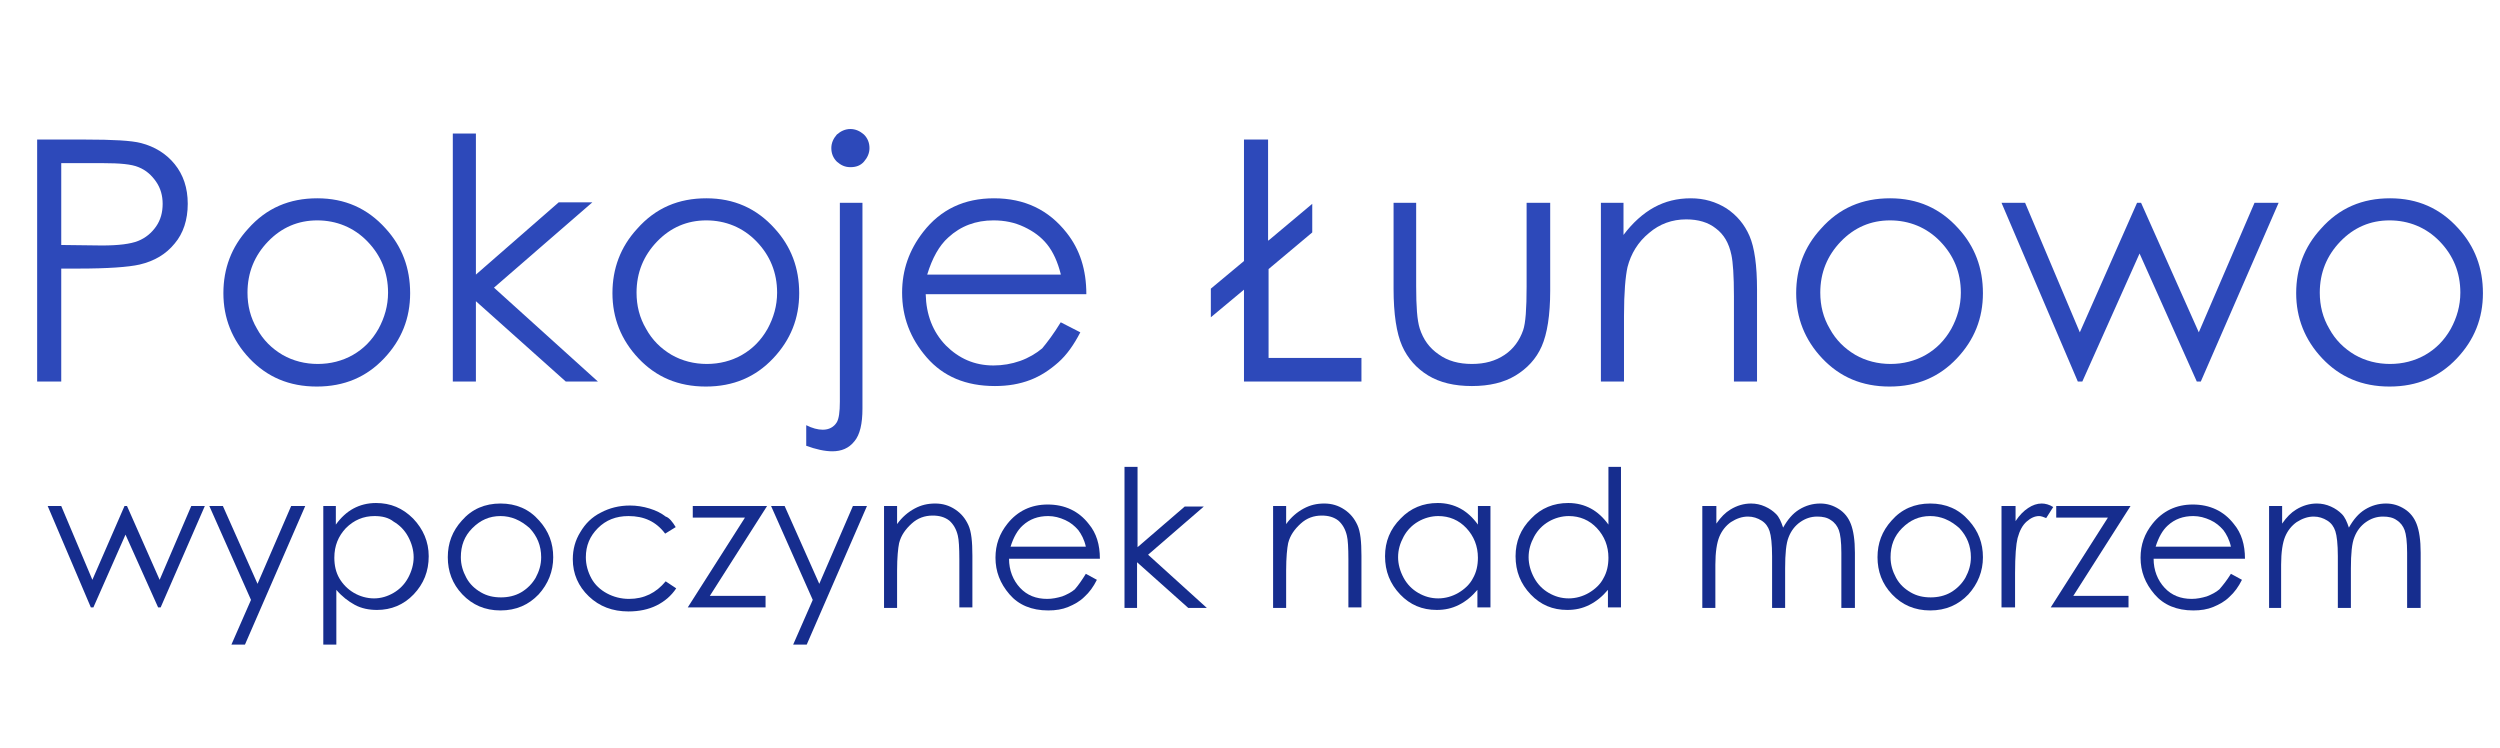 <?xml version="1.0" encoding="utf-8"?>
<!-- Generator: Adobe Illustrator 24.1.3, SVG Export Plug-In . SVG Version: 6.00 Build 0)  -->
<!DOCTYPE svg PUBLIC "-//W3C//DTD SVG 1.1//EN" "http://www.w3.org/Graphics/SVG/1.1/DTD/svg11.dtd">
<svg version="1.1" id="Warstwa_1" xmlns:x="http://ns.adobe.com/Extensibility/1.0/" xmlns:i="http://ns.adobe.com/AdobeIllustrator/10.0/" xmlns:graph="http://ns.adobe.com/Graphs/1.0/"
	 xmlns="http://www.w3.org/2000/svg" xmlns:xlink="http://www.w3.org/1999/xlink" x="0px" y="0px" width="498px" height="149px"
	 viewBox="0 0 498 149" style="enable-background:new 0 0 498 149;" xml:space="preserve">
<style type="text/css">
	.st0{enable-background:new    ;}
	.st1{fill:#2D49BA;}
	.st2{fill:#162D8E;}
</style>
<g class="st0">
	<path class="st1" d="M7.4,27.8H17c5.5,0,9.2,0.2,11.1,0.7c2.7,0.7,5,2.1,6.7,4.2c1.7,2.1,2.6,4.7,2.6,7.9c0,3.2-0.9,5.9-2.6,7.9
		c-1.7,2.1-4,3.5-7,4.2c-2.2,0.5-6.3,0.8-12.2,0.8h-3.4V76H7.4V27.8z M12.2,32.5v16.3l8.1,0.1c3.3,0,5.7-0.3,7.2-0.9
		c1.5-0.6,2.7-1.6,3.6-2.9c0.9-1.3,1.3-2.8,1.3-4.5c0-1.6-0.4-3.1-1.3-4.4c-0.9-1.3-2-2.3-3.5-2.9c-1.4-0.6-3.8-0.8-7-0.8H12.2z"/>
	<path class="st1" d="M63.2,39.5c5.5,0,10,2,13.6,6c3.3,3.6,4.9,7.9,4.9,12.9c0,5-1.7,9.3-5.2,13c-3.5,3.7-7.9,5.6-13.4,5.6
		c-5.5,0-9.9-1.9-13.4-5.6c-3.5-3.7-5.2-8.1-5.2-13c0-4.9,1.6-9.2,4.9-12.8C53.1,41.4,57.7,39.5,63.2,39.5z M63.2,43.9
		c-3.8,0-7.1,1.4-9.8,4.2c-2.7,2.8-4.1,6.2-4.1,10.2c0,2.6,0.6,5,1.9,7.2c1.2,2.2,2.9,3.9,5.1,5.2c2.1,1.2,4.5,1.8,7,1.8
		c2.5,0,4.9-0.6,7-1.8c2.1-1.2,3.8-2.9,5.1-5.2c1.2-2.2,1.9-4.6,1.9-7.2c0-4-1.4-7.4-4.1-10.2S67,43.9,63.2,43.9z"/>
	<path class="st1" d="M90.2,26.6h4.6v28.1l16.5-14.4h6.7l-19.6,17L119.1,76h-6.4l-17.9-16v16h-4.6V26.6z"/>
	<path class="st1" d="M140.7,39.5c5.5,0,10,2,13.6,6c3.3,3.6,4.9,7.9,4.9,12.9c0,5-1.7,9.3-5.2,13c-3.5,3.7-7.9,5.6-13.4,5.6
		c-5.5,0-9.9-1.9-13.4-5.6c-3.5-3.7-5.2-8.1-5.2-13c0-4.9,1.6-9.2,4.9-12.8C130.6,41.4,135.2,39.5,140.7,39.5z M140.7,43.9
		c-3.8,0-7.1,1.4-9.8,4.2c-2.7,2.8-4.1,6.2-4.1,10.2c0,2.6,0.6,5,1.9,7.2c1.2,2.2,2.9,3.9,5.1,5.2c2.1,1.2,4.5,1.8,7,1.8
		c2.5,0,4.9-0.6,7-1.8c2.1-1.2,3.8-2.9,5.1-5.2c1.2-2.2,1.9-4.6,1.9-7.2c0-4-1.4-7.4-4.1-10.2S144.5,43.9,140.7,43.9z"/>
	<path class="st1" d="M167.2,40.4h4.6v41c0,3-0.5,5.2-1.6,6.5c-1.1,1.4-2.6,2-4.4,2c-1.5,0-3.3-0.4-5.2-1.1v-4.1
		c1.2,0.6,2.3,0.9,3.3,0.9c1.2,0,2.2-0.5,2.8-1.5c0.4-0.7,0.6-2,0.6-4.1V40.4z M169.4,25.7c1,0,1.9,0.4,2.7,1.1
		c0.7,0.7,1.1,1.6,1.1,2.7c0,1-0.4,1.9-1.1,2.7s-1.6,1.1-2.7,1.1s-1.9-0.4-2.7-1.1c-0.7-0.7-1.1-1.6-1.1-2.7c0-1,0.4-1.9,1.1-2.7
		C167.5,26.1,168.4,25.7,169.4,25.7z"/>
	<path class="st1" d="M211.3,64.2l3.9,2c-1.3,2.5-2.7,4.5-4.4,6s-3.5,2.7-5.6,3.5s-4.4,1.2-7,1.2c-5.8,0-10.3-1.9-13.6-5.7
		c-3.3-3.8-4.9-8.1-4.9-12.9c0-4.5,1.4-8.5,4.2-12.1c3.5-4.5,8.2-6.7,14.1-6.7c6.1,0,10.9,2.3,14.5,6.9c2.6,3.3,3.9,7.3,3.9,12.2
		h-32c0.1,4.1,1.4,7.5,4,10.2c2.6,2.6,5.7,4,9.5,4c1.8,0,3.6-0.3,5.3-0.9c1.7-0.6,3.2-1.5,4.4-2.5C208.6,68.2,209.9,66.5,211.3,64.2
		z M211.3,54.6c-0.6-2.4-1.5-4.4-2.7-5.9c-1.2-1.5-2.7-2.6-4.6-3.5c-1.9-0.9-3.9-1.3-6.1-1.3c-3.5,0-6.5,1.1-9,3.4
		c-1.8,1.6-3.2,4.1-4.2,7.4H211.3z"/>
	<path class="st1" d="M252.7,47.9l8.7-7.3v5.7l-8.7,7.3v17.7h18.5V76h-23.4V57.7l-6.6,5.5v-5.7l6.6-5.5V27.8h4.8V47.9z"/>
	<path class="st1" d="M277.5,40.4h4.6V57c0,4.1,0.2,6.8,0.7,8.4c0.7,2.2,1.9,3.9,3.8,5.2c1.8,1.3,4,1.9,6.6,1.9
		c2.6,0,4.7-0.6,6.5-1.8c1.8-1.2,3-2.9,3.7-4.9c0.5-1.4,0.7-4.3,0.7-8.7V40.4h4.7v17.5c0,4.9-0.6,8.6-1.7,11.1
		c-1.1,2.5-2.9,4.4-5.2,5.8c-2.3,1.4-5.2,2.1-8.7,2.1s-6.4-0.7-8.7-2.1c-2.3-1.4-4.1-3.4-5.2-5.9c-1.1-2.5-1.7-6.3-1.7-11.4V40.4z"
		/>
	<path class="st1" d="M318.8,40.4h4.6v6.4c1.8-2.4,3.9-4.3,6.1-5.5c2.2-1.2,4.6-1.8,7.3-1.8c2.7,0,5,0.7,7.1,2
		c2.1,1.4,3.6,3.2,4.6,5.5c1,2.3,1.5,5.9,1.5,10.7V76h-4.6V59c0-4.1-0.2-6.8-0.5-8.2c-0.5-2.4-1.5-4.1-3.1-5.3
		c-1.5-1.2-3.5-1.8-5.9-1.8c-2.8,0-5.3,0.9-7.4,2.7c-2.2,1.8-3.6,4.1-4.3,6.8c-0.4,1.8-0.7,5-0.7,9.7V76h-4.6V40.4z"/>
	<path class="st1" d="M376.5,39.5c5.5,0,10,2,13.6,6c3.3,3.6,4.9,7.9,4.9,12.9c0,5-1.7,9.3-5.2,13c-3.5,3.7-7.9,5.6-13.4,5.6
		c-5.5,0-9.9-1.9-13.4-5.6c-3.5-3.7-5.2-8.1-5.2-13c0-4.9,1.6-9.2,4.9-12.8C366.4,41.4,371,39.5,376.5,39.5z M376.5,43.9
		c-3.8,0-7.1,1.4-9.8,4.2c-2.7,2.8-4.1,6.2-4.1,10.2c0,2.6,0.6,5,1.9,7.2c1.2,2.2,2.9,3.9,5.1,5.2c2.1,1.2,4.5,1.8,7,1.8
		c2.5,0,4.9-0.6,7-1.8c2.1-1.2,3.8-2.9,5.1-5.2c1.2-2.2,1.9-4.6,1.9-7.2c0-4-1.4-7.4-4.1-10.2S380.3,43.9,376.5,43.9z"/>
	<path class="st1" d="M398.7,40.4h4.7l10.9,25.8l11.4-25.8h0.8L438,66.2l11.1-25.8h4.8L438.4,76h-0.8l-11.4-25.5L414.8,76h-0.9
		L398.7,40.4z"/>
	<path class="st1" d="M476.1,39.5c5.5,0,10,2,13.6,6c3.3,3.6,4.9,7.9,4.9,12.9c0,5-1.7,9.3-5.2,13c-3.5,3.7-7.9,5.6-13.4,5.6
		c-5.5,0-9.9-1.9-13.4-5.6c-3.5-3.7-5.2-8.1-5.2-13c0-4.9,1.6-9.2,4.9-12.8C466,41.4,470.6,39.5,476.1,39.5z M476,43.9
		c-3.8,0-7.1,1.4-9.8,4.2c-2.7,2.8-4.1,6.2-4.1,10.2c0,2.6,0.6,5,1.9,7.2c1.2,2.2,2.9,3.9,5.1,5.2c2.1,1.2,4.5,1.8,7,1.8
		c2.5,0,4.9-0.6,7-1.8c2.1-1.2,3.8-2.9,5.1-5.2c1.2-2.2,1.9-4.6,1.9-7.2c0-4-1.4-7.4-4.1-10.2S479.8,43.9,476,43.9z"/>
</g>
<g class="st0">
	<path class="st2" d="M9.5,100.8h2.7l6.2,14.7l6.4-14.7h0.5l6.5,14.7l6.3-14.7h2.7L32,121h-0.5l-6.5-14.5L18.6,121h-0.5L9.5,100.8z"
		/>
	<path class="st2" d="M41.7,100.8h2.7l6.9,15.5l6.7-15.5h2.8l-12,27.6h-2.7l3.9-8.9L41.7,100.8z"/>
	<path class="st2" d="M64.3,100.8h2.6v3.7c1-1.4,2.2-2.5,3.5-3.2c1.3-0.7,2.8-1.1,4.5-1.1c2.9,0,5.3,1,7.4,3.1
		c2,2.1,3.1,4.6,3.1,7.5c0,3-1,5.5-3,7.6c-2,2.1-4.5,3.1-7.3,3.1c-1.6,0-3.1-0.3-4.4-1c-1.3-0.7-2.6-1.7-3.7-3v10.9h-2.6V100.8z
		 M74.6,102.8c-2.2,0-4.1,0.8-5.7,2.4c-1.5,1.6-2.3,3.5-2.3,5.9c0,1.5,0.3,2.9,1,4.1c0.7,1.2,1.7,2.2,2.9,2.9s2.6,1.1,4,1.1
		c1.4,0,2.7-0.4,3.9-1.1c1.2-0.7,2.2-1.7,2.9-3c0.7-1.3,1.1-2.7,1.1-4.1c0-1.4-0.4-2.8-1.1-4.1c-0.7-1.3-1.7-2.3-2.9-3
		C77.4,103.1,76.1,102.8,74.6,102.8z"/>
	<path class="st2" d="M99.7,100.3c3.1,0,5.7,1.1,7.7,3.4c1.9,2.1,2.8,4.5,2.8,7.3c0,2.8-1,5.3-2.9,7.4c-2,2.1-4.5,3.2-7.6,3.2
		c-3.1,0-5.6-1.1-7.6-3.2c-2-2.1-2.9-4.6-2.9-7.4c0-2.8,0.9-5.2,2.8-7.3C94,101.4,96.6,100.3,99.7,100.3z M99.7,102.8
		c-2.2,0-4,0.8-5.6,2.4c-1.6,1.6-2.3,3.5-2.3,5.8c0,1.5,0.4,2.8,1.1,4.1c0.7,1.3,1.7,2.2,2.9,2.9c1.2,0.7,2.5,1,4,1
		c1.4,0,2.8-0.3,4-1c1.2-0.7,2.2-1.7,2.9-2.9c0.7-1.3,1.1-2.6,1.1-4.1c0-2.3-0.8-4.2-2.3-5.8C103.7,103.6,101.8,102.8,99.7,102.8z"
		/>
	<path class="st2" d="M134.6,105l-2.1,1.3c-1.8-2.4-4.2-3.5-7.3-3.5c-2.5,0-4.5,0.8-6.1,2.4c-1.6,1.6-2.4,3.5-2.4,5.8
		c0,1.5,0.4,2.9,1.1,4.2c0.7,1.3,1.8,2.3,3.1,3c1.3,0.7,2.8,1.1,4.4,1.1c3,0,5.4-1.2,7.3-3.5l2.1,1.4c-1,1.5-2.3,2.6-3.9,3.4
		c-1.6,0.8-3.5,1.2-5.6,1.2c-3.2,0-5.8-1-7.9-3c-2.1-2-3.2-4.5-3.2-7.4c0-2,0.5-3.8,1.5-5.4c1-1.7,2.3-3,4.1-3.9
		c1.7-0.9,3.6-1.4,5.8-1.4c1.3,0,2.6,0.2,3.9,0.6s2.3,0.9,3.2,1.6C133.3,103.1,134,104,134.6,105z"/>
	<path class="st2" d="M138,100.8h14.8l-11.4,17.9h11.1v2.3h-15.5l11.4-17.9H138V100.8z"/>
	<path class="st2" d="M153.6,100.8h2.7l6.9,15.5l6.7-15.5h2.8l-12,27.6H158l3.9-8.9L153.6,100.8z"/>
	<path class="st2" d="M176.1,100.8h2.6v3.6c1-1.4,2.2-2.4,3.5-3.1c1.3-0.7,2.6-1,4.1-1c1.5,0,2.8,0.4,4,1.2c1.2,0.8,2,1.8,2.6,3.1
		s0.8,3.3,0.8,6.1V121h-2.6v-9.6c0-2.3-0.1-3.9-0.3-4.7c-0.3-1.3-0.9-2.3-1.7-3c-0.9-0.7-2-1-3.3-1c-1.6,0-3,0.5-4.2,1.6
		s-2.1,2.3-2.5,3.9c-0.2,1-0.4,2.8-0.4,5.5v7.4h-2.6V100.8z"/>
	<path class="st2" d="M216.3,114.3l2.2,1.2c-0.7,1.4-1.5,2.5-2.5,3.4c-0.9,0.9-2,1.5-3.2,2c-1.2,0.5-2.5,0.7-4,0.7
		c-3.3,0-5.9-1.1-7.7-3.2c-1.9-2.2-2.8-4.6-2.8-7.3c0-2.6,0.8-4.8,2.4-6.8c2-2.5,4.7-3.8,8-3.8c3.4,0,6.2,1.3,8.2,3.9
		c1.5,1.8,2.2,4.1,2.2,6.9H201c0,2.3,0.8,4.3,2.2,5.8c1.4,1.5,3.2,2.2,5.4,2.2c1,0,2-0.2,3-0.5c1-0.4,1.8-0.8,2.5-1.4
		C214.8,116.6,215.5,115.6,216.3,114.3z M216.3,108.9c-0.3-1.4-0.9-2.5-1.5-3.3c-0.7-0.8-1.5-1.5-2.6-2c-1.1-0.5-2.2-0.8-3.4-0.8
		c-2,0-3.7,0.6-5.1,1.9c-1,0.9-1.8,2.3-2.4,4.2H216.3z"/>
	<path class="st2" d="M224,93h2.6V109l9.4-8.1h3.8l-11.1,9.6l11.7,10.6h-3.7l-10.2-9.1v9.1H224V93z"/>
	<path class="st2" d="M253.6,100.8h2.6v3.6c1-1.4,2.2-2.4,3.5-3.1c1.3-0.7,2.6-1,4.1-1c1.5,0,2.8,0.4,4,1.2c1.2,0.8,2,1.8,2.6,3.1
		s0.8,3.3,0.8,6.1V121h-2.6v-9.6c0-2.3-0.1-3.9-0.3-4.7c-0.3-1.3-0.9-2.3-1.7-3c-0.9-0.7-2-1-3.3-1c-1.6,0-3,0.5-4.2,1.6
		s-2.1,2.3-2.5,3.9c-0.2,1-0.4,2.8-0.4,5.5v7.4h-2.6V100.8z"/>
	<path class="st2" d="M296.9,100.8V121h-2.6v-3.5c-1.1,1.3-2.3,2.3-3.7,3s-2.8,1-4.4,1c-2.9,0-5.3-1-7.3-3.1c-2-2.1-3-4.6-3-7.6
		c0-2.9,1-5.4,3.1-7.5c2-2.1,4.5-3.1,7.4-3.1c1.7,0,3.2,0.4,4.5,1.1c1.3,0.7,2.5,1.8,3.5,3.2v-3.7H296.9z M286.5,102.8
		c-1.4,0-2.8,0.4-4,1.1c-1.2,0.7-2.2,1.7-2.9,3c-0.7,1.3-1.1,2.6-1.1,4.1c0,1.4,0.4,2.8,1.1,4.1c0.7,1.3,1.7,2.3,2.9,3
		c1.2,0.7,2.5,1.1,4,1.1c1.4,0,2.8-0.4,4-1.1s2.3-1.7,2.9-2.9c0.7-1.2,1-2.6,1-4.1c0-2.3-0.8-4.3-2.3-5.9
		C290.6,103.6,288.7,102.8,286.5,102.8z"/>
	<path class="st2" d="M322.9,93v28h-2.6v-3.5c-1.1,1.3-2.3,2.3-3.7,3s-2.8,1-4.4,1c-2.9,0-5.3-1-7.3-3.1c-2-2.1-3-4.6-3-7.6
		c0-2.9,1-5.4,3.1-7.5c2-2.1,4.5-3.1,7.4-3.1c1.7,0,3.2,0.4,4.5,1.1c1.3,0.7,2.5,1.8,3.5,3.2V93H322.9z M312.5,102.8
		c-1.4,0-2.8,0.4-4,1.1c-1.2,0.7-2.2,1.7-2.9,3c-0.7,1.3-1.1,2.6-1.1,4.1c0,1.4,0.4,2.8,1.1,4.1c0.7,1.3,1.7,2.3,2.9,3
		c1.2,0.7,2.5,1.1,4,1.1c1.4,0,2.8-0.4,4-1.1s2.3-1.7,2.9-2.9c0.7-1.2,1-2.6,1-4.1c0-2.3-0.8-4.3-2.3-5.9
		C316.6,103.6,314.7,102.8,312.5,102.8z"/>
	<path class="st2" d="M339.3,100.8h2.6v3.5c0.9-1.3,1.8-2.2,2.8-2.8c1.3-0.8,2.7-1.2,4.1-1.2c1,0,1.9,0.2,2.8,0.6
		c0.9,0.4,1.6,0.9,2.2,1.5c0.6,0.6,1,1.5,1.4,2.7c0.9-1.6,1.9-2.8,3.2-3.6c1.3-0.8,2.7-1.2,4.2-1.2c1.4,0,2.6,0.4,3.7,1.1
		c1.1,0.7,1.9,1.7,2.4,3s0.8,3.2,0.8,5.7v11h-2.7v-11c0-2.2-0.2-3.7-0.5-4.5c-0.3-0.8-0.8-1.5-1.6-2c-0.7-0.5-1.6-0.7-2.7-0.7
		c-1.3,0-2.4,0.4-3.4,1.1s-1.8,1.7-2.3,3c-0.5,1.2-0.7,3.3-0.7,6.2v7.9H353v-10.3c0-2.4-0.2-4.1-0.5-5c-0.3-0.9-0.8-1.6-1.6-2.1
		c-0.8-0.5-1.7-0.8-2.7-0.8c-1.2,0-2.3,0.4-3.4,1.1c-1,0.7-1.8,1.7-2.3,2.9s-0.8,3.1-0.8,5.6v8.6h-2.6V100.8z"/>
	<path class="st2" d="M384.5,100.3c3.1,0,5.7,1.1,7.7,3.4c1.9,2.1,2.8,4.5,2.8,7.3c0,2.8-1,5.3-2.9,7.4c-2,2.1-4.5,3.2-7.6,3.2
		c-3.1,0-5.6-1.1-7.6-3.2c-2-2.1-2.9-4.6-2.9-7.4c0-2.8,0.9-5.2,2.8-7.3C378.8,101.4,381.4,100.3,384.5,100.3z M384.5,102.8
		c-2.2,0-4,0.8-5.6,2.4c-1.6,1.6-2.3,3.5-2.3,5.8c0,1.5,0.4,2.8,1.1,4.1c0.7,1.3,1.7,2.2,2.9,2.9c1.2,0.7,2.5,1,4,1
		c1.4,0,2.8-0.3,4-1c1.2-0.7,2.2-1.7,2.9-2.9c0.7-1.3,1.1-2.6,1.1-4.1c0-2.3-0.8-4.2-2.3-5.8C388.5,103.6,386.6,102.8,384.5,102.8z"
		/>
	<path class="st2" d="M398.8,100.8h2.7v3c0.8-1.2,1.6-2,2.5-2.6c0.9-0.6,1.8-0.9,2.7-0.9c0.7,0,1.5,0.2,2.3,0.7l-1.4,2.2
		c-0.5-0.2-1-0.4-1.4-0.4c-0.9,0-1.7,0.4-2.5,1.1c-0.8,0.7-1.4,1.8-1.8,3.3c-0.3,1.2-0.5,3.5-0.5,7v6.8h-2.7V100.8z"/>
	<path class="st2" d="M409.6,100.8h14.8L413,118.7H424v2.3h-15.5l11.4-17.9h-10.3V100.8z"/>
	<path class="st2" d="M444.4,114.3l2.2,1.2c-0.7,1.4-1.5,2.5-2.5,3.4c-0.9,0.9-2,1.5-3.2,2c-1.2,0.5-2.5,0.7-4,0.7
		c-3.3,0-5.9-1.1-7.7-3.2c-1.9-2.2-2.8-4.6-2.8-7.3c0-2.6,0.8-4.8,2.4-6.8c2-2.5,4.7-3.8,8-3.8c3.4,0,6.2,1.3,8.2,3.9
		c1.5,1.8,2.2,4.1,2.2,6.9h-18.2c0,2.3,0.8,4.3,2.2,5.8c1.4,1.5,3.2,2.2,5.4,2.2c1,0,2-0.2,3-0.5c1-0.4,1.8-0.8,2.5-1.4
		C442.8,116.6,443.6,115.6,444.4,114.3z M444.4,108.9c-0.3-1.4-0.9-2.5-1.5-3.3c-0.7-0.8-1.5-1.5-2.6-2c-1.1-0.5-2.2-0.8-3.4-0.8
		c-2,0-3.7,0.6-5.1,1.9c-1,0.9-1.8,2.3-2.4,4.2H444.4z"/>
	<path class="st2" d="M452,100.8h2.6v3.5c0.9-1.3,1.8-2.2,2.8-2.8c1.3-0.8,2.7-1.2,4.1-1.2c1,0,1.9,0.2,2.8,0.6
		c0.9,0.4,1.6,0.9,2.2,1.5c0.6,0.6,1,1.5,1.4,2.7c0.9-1.6,1.9-2.8,3.2-3.6c1.3-0.8,2.7-1.2,4.2-1.2c1.4,0,2.6,0.4,3.7,1.1
		c1.1,0.7,1.9,1.7,2.4,3s0.8,3.2,0.8,5.7v11h-2.7v-11c0-2.2-0.2-3.7-0.5-4.5c-0.3-0.8-0.8-1.5-1.6-2c-0.7-0.5-1.6-0.7-2.7-0.7
		c-1.3,0-2.4,0.4-3.4,1.1s-1.8,1.7-2.3,3c-0.5,1.2-0.7,3.3-0.7,6.2v7.9h-2.6v-10.3c0-2.4-0.2-4.1-0.5-5c-0.3-0.9-0.8-1.6-1.6-2.1
		c-0.8-0.5-1.7-0.8-2.7-0.8c-1.2,0-2.3,0.4-3.4,1.1c-1,0.7-1.8,1.7-2.3,2.9s-0.8,3.1-0.8,5.6v8.6H452V100.8z"/>
</g>
</svg>
